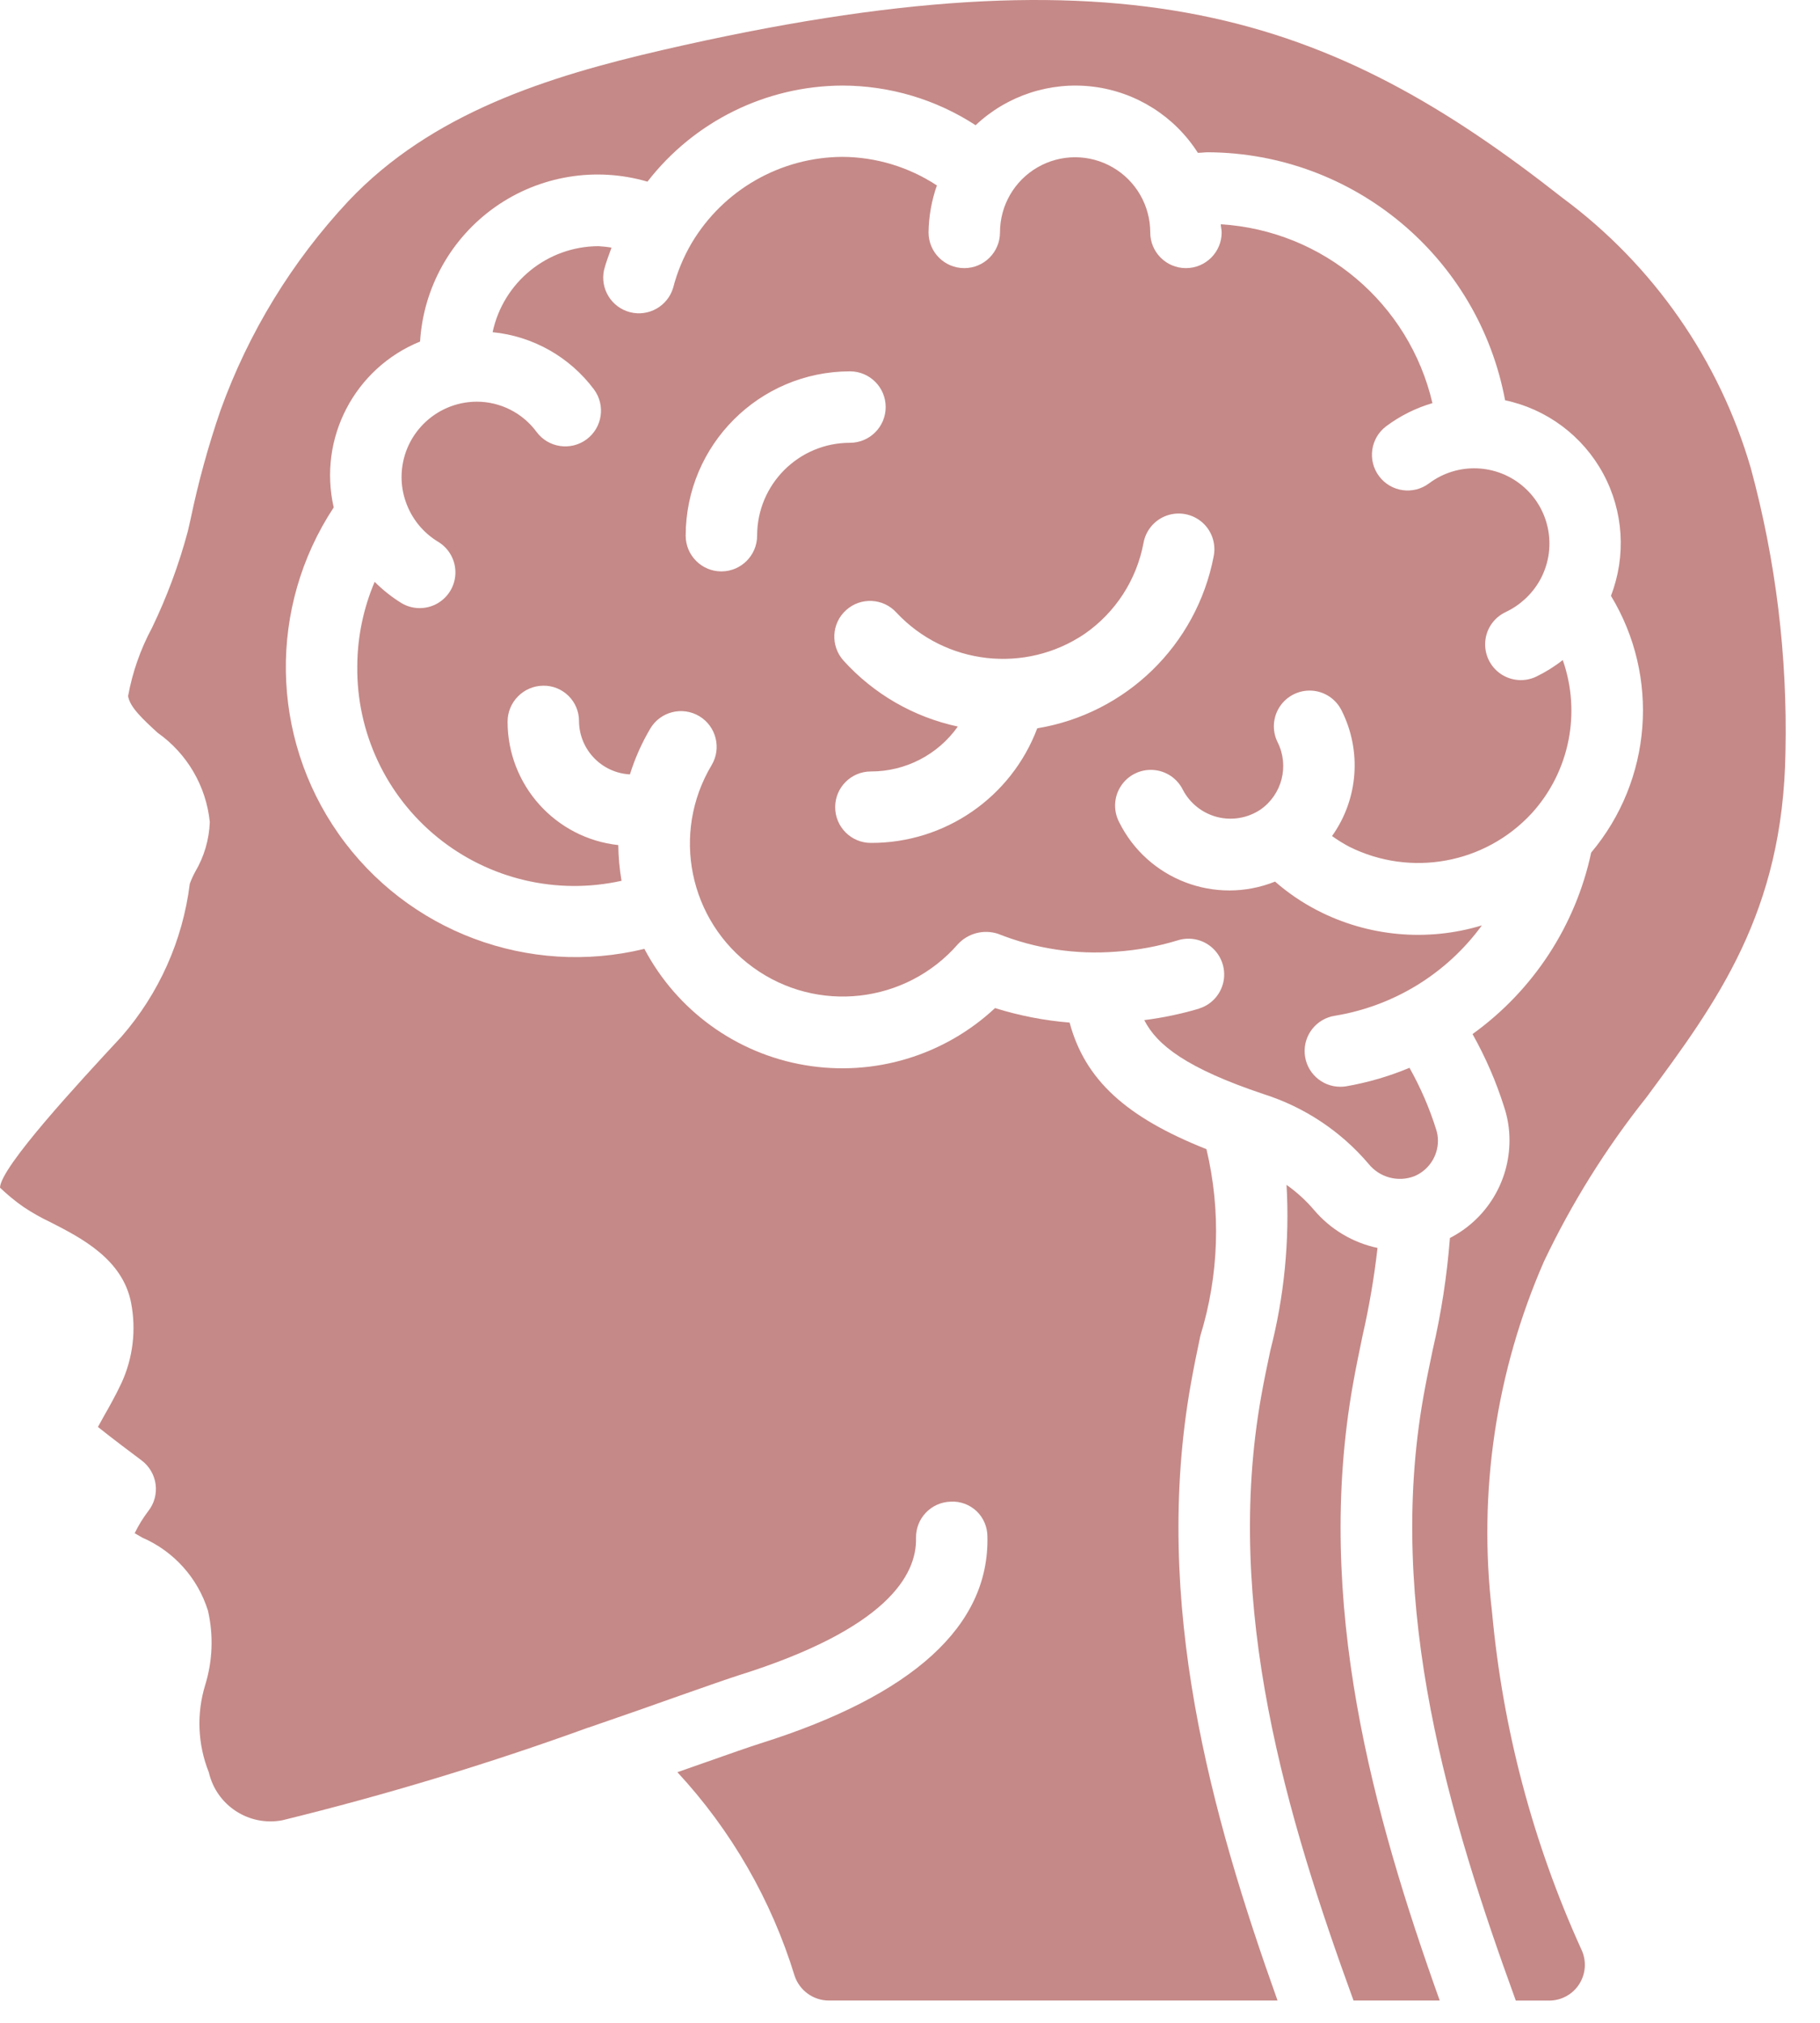 <svg width="36" height="40" viewBox="0 0 36 40" fill="none" xmlns="http://www.w3.org/2000/svg">
<path d="M23.717 19.945C23.363 20.05 23 20.126 22.634 20.172C22.884 20.666 23.473 21.126 25 21.637C25.804 21.893 26.52 22.369 27.068 23.011C27.285 23.284 27.655 23.384 27.98 23.257C28.261 23.137 28.443 22.861 28.443 22.556C28.443 22.479 28.43 22.402 28.406 22.329C28.273 21.907 28.097 21.5 27.88 21.115C27.477 21.284 27.057 21.406 26.627 21.481C26.59 21.487 26.552 21.49 26.514 21.49C26.145 21.491 25.837 21.207 25.808 20.839C25.779 20.471 26.038 20.143 26.403 20.086C27.57 19.895 28.615 19.253 29.312 18.299C28.227 18.628 27.056 18.52 26.049 17.998C25.751 17.843 25.473 17.654 25.221 17.433C24.041 17.906 22.696 17.391 22.134 16.251C22.019 16.025 22.033 15.754 22.173 15.542C22.312 15.33 22.554 15.209 22.808 15.225C23.061 15.241 23.286 15.391 23.398 15.619C23.538 15.886 23.785 16.081 24.077 16.156C24.37 16.23 24.68 16.177 24.931 16.01C25.36 15.712 25.505 15.145 25.272 14.678C25.159 14.452 25.175 14.183 25.315 13.972C25.454 13.762 25.695 13.642 25.947 13.657C26.199 13.672 26.423 13.821 26.536 14.047C26.94 14.846 26.868 15.803 26.348 16.532C26.456 16.61 26.571 16.681 26.69 16.744C27.906 17.35 29.376 17.081 30.297 16.083L30.31 16.069C31.047 15.249 31.277 14.092 30.912 13.052C30.748 13.181 30.571 13.291 30.383 13.382C30.155 13.489 29.886 13.466 29.679 13.322C29.472 13.178 29.358 12.934 29.379 12.682C29.4 12.431 29.554 12.21 29.783 12.103C30.064 11.97 30.298 11.755 30.453 11.485C30.802 10.872 30.673 10.098 30.144 9.632C29.615 9.166 28.831 9.135 28.267 9.558C27.955 9.792 27.513 9.729 27.279 9.417C27.044 9.105 27.108 8.662 27.42 8.428C27.695 8.223 28.004 8.068 28.334 7.972C27.874 5.998 26.172 4.559 24.148 4.435C24.148 4.49 24.165 4.541 24.165 4.596C24.165 4.986 23.848 5.302 23.458 5.302C23.068 5.302 22.752 4.986 22.752 4.596C22.752 4.065 22.469 3.574 22.009 3.309C21.549 3.043 20.983 3.043 20.523 3.309C20.063 3.574 19.78 4.065 19.78 4.596C19.78 4.986 19.464 5.302 19.074 5.302C18.683 5.302 18.367 4.986 18.367 4.596C18.371 4.279 18.427 3.966 18.532 3.667C17.977 3.302 17.327 3.105 16.662 3.102C15.438 3.108 14.307 3.755 13.681 4.807C13.519 5.083 13.395 5.381 13.315 5.691C13.206 6.055 12.829 6.268 12.461 6.173C12.094 6.078 11.867 5.709 11.948 5.338C11.987 5.188 12.043 5.043 12.096 4.897C12.011 4.882 11.925 4.873 11.838 4.868C10.827 4.871 9.955 5.579 9.744 6.569C10.541 6.647 11.268 7.058 11.748 7.699C11.981 8.012 11.916 8.455 11.603 8.688C11.29 8.92 10.847 8.855 10.614 8.542C10.337 8.165 9.896 7.942 9.427 7.943C8.606 7.948 7.943 8.614 7.943 9.435C7.943 9.601 7.971 9.765 8.026 9.921C8.14 10.252 8.366 10.532 8.666 10.713C8.882 10.843 9.013 11.079 9.008 11.331C9.004 11.584 8.865 11.814 8.644 11.937C8.423 12.059 8.154 12.054 7.938 11.924C7.747 11.805 7.57 11.665 7.411 11.505C7.187 12.032 7.07 12.598 7.067 13.171C7.051 14.483 7.635 15.73 8.654 16.558C9.672 17.385 11.013 17.702 12.294 17.417C12.254 17.184 12.232 16.947 12.23 16.711C10.986 16.575 10.042 15.525 10.04 14.273C10.039 13.882 10.355 13.562 10.746 13.559C10.933 13.556 11.112 13.629 11.245 13.76C11.378 13.891 11.453 14.069 11.453 14.256V14.273C11.465 14.83 11.904 15.283 12.46 15.313C12.559 14.996 12.695 14.691 12.864 14.405C13.064 14.07 13.498 13.962 13.833 14.162C14.167 14.363 14.276 14.797 14.075 15.132C13.272 16.476 13.628 18.21 14.895 19.129C16.161 20.049 17.921 19.849 18.949 18.669C19.15 18.453 19.459 18.373 19.74 18.465C20.483 18.761 21.284 18.881 22.081 18.818C22.495 18.79 22.904 18.715 23.301 18.593C23.542 18.519 23.805 18.579 23.989 18.751C24.174 18.923 24.253 19.181 24.197 19.427C24.14 19.673 23.957 19.87 23.715 19.944L23.717 19.945ZM14.976 10.592C14.976 10.982 14.659 11.299 14.269 11.299C13.879 11.299 13.563 10.982 13.563 10.592C13.565 8.799 15.019 7.345 16.812 7.343C17.203 7.343 17.519 7.659 17.519 8.049C17.519 8.439 17.203 8.756 16.812 8.756C15.798 8.756 14.976 9.578 14.976 10.592V10.592ZM20.517 14.402C20.001 15.77 18.689 16.673 17.226 16.668C16.836 16.668 16.52 16.351 16.52 15.961C16.52 15.571 16.836 15.255 17.226 15.255C17.91 15.256 18.551 14.925 18.946 14.367C18.074 14.18 17.283 13.724 16.685 13.063C16.424 12.773 16.446 12.326 16.736 12.065C17.025 11.803 17.472 11.826 17.733 12.115C18.702 13.149 20.277 13.328 21.452 12.536C22.062 12.114 22.481 11.469 22.618 10.741C22.662 10.489 22.838 10.28 23.078 10.195C23.319 10.11 23.587 10.161 23.78 10.329C23.972 10.497 24.058 10.756 24.006 11.006C23.667 12.756 22.276 14.111 20.517 14.402V14.402Z" fill="#C58987"/>
<path d="M32.562 21.706C33.956 19.822 35.273 18.043 35.317 14.858C35.357 12.97 35.127 11.086 34.633 9.263C34.011 7.12 32.702 5.241 30.908 3.914C26.323 0.307 22.31 -1.136 13.094 0.992C10.847 1.511 8.54 2.231 6.89 3.978C5.774 5.172 4.914 6.58 4.361 8.116C4.12 8.817 3.923 9.532 3.772 10.257L3.716 10.503C3.54 11.162 3.302 11.803 3.006 12.416C2.779 12.838 2.62 13.292 2.534 13.763C2.564 13.981 2.833 14.228 3.118 14.49C3.701 14.901 4.078 15.545 4.15 16.256C4.137 16.602 4.038 16.94 3.861 17.239C3.82 17.315 3.784 17.394 3.754 17.476C3.615 18.596 3.144 19.649 2.402 20.5C1.566 21.4 0.012 23.077 0 23.485C0.146 23.625 0.302 23.753 0.467 23.868C0.637 23.981 0.815 24.082 1 24.169C1.604 24.477 2.43 24.9 2.594 25.767C2.696 26.3 2.63 26.852 2.404 27.346C2.285 27.599 2.16 27.82 2.051 28.011C2.014 28.077 1.973 28.152 1.937 28.217C2.227 28.448 2.629 28.751 2.799 28.877C2.952 28.991 3.052 29.161 3.078 29.35C3.103 29.538 3.052 29.729 2.934 29.879C2.83 30.016 2.739 30.163 2.664 30.318L2.814 30.405C3.438 30.675 3.912 31.203 4.114 31.851C4.225 32.336 4.206 32.841 4.06 33.316C3.885 33.884 3.91 34.495 4.131 35.047C4.282 35.701 4.922 36.119 5.582 35.995C7.631 35.493 9.652 34.881 11.635 34.162H11.639C12.325 33.927 12.951 33.707 13.458 33.526C13.999 33.336 14.407 33.193 14.614 33.127C17.542 32.209 18.136 31.145 18.119 30.416C18.11 30.026 18.418 29.703 18.808 29.694C18.997 29.684 19.181 29.753 19.318 29.883C19.454 30.013 19.531 30.194 19.531 30.383C19.573 32.149 18.061 33.524 15.04 34.475C14.842 34.537 14.448 34.675 13.926 34.859L13.399 35.044C14.465 36.194 15.258 37.571 15.718 39.071C15.815 39.36 16.085 39.556 16.39 39.559H25.27C23.96 35.889 22.785 31.696 23.555 27.366C23.61 27.053 23.676 26.736 23.743 26.415C24.112 25.217 24.154 23.943 23.864 22.724C22.27 22.091 21.462 21.352 21.157 20.221C20.656 20.18 20.162 20.084 19.682 19.934C18.674 20.875 17.285 21.293 15.925 21.063C14.565 20.834 13.39 19.983 12.746 18.763C10.456 19.321 8.057 18.421 6.7 16.493C5.342 14.565 5.303 12.003 6.601 10.034C6.289 8.67 7.013 7.281 8.309 6.754C8.375 5.686 8.923 4.707 9.798 4.091C10.673 3.476 11.78 3.292 12.807 3.592C13.731 2.399 15.153 1.698 16.661 1.692C17.598 1.693 18.513 1.965 19.298 2.476C19.922 1.888 20.775 1.609 21.625 1.714C22.475 1.82 23.234 2.3 23.694 3.022C23.765 3.022 23.827 3.011 23.896 3.011C26.776 3.027 29.241 5.084 29.771 7.915C30.599 8.091 31.308 8.621 31.711 9.365C32.114 10.109 32.17 10.992 31.865 11.782C32.836 13.383 32.679 15.425 31.474 16.859C31.165 18.305 30.328 19.584 29.127 20.448C29.384 20.905 29.593 21.386 29.751 21.886C29.823 22.101 29.859 22.327 29.858 22.554C29.857 23.366 29.402 24.11 28.68 24.48C28.622 25.227 28.508 25.969 28.338 26.698C28.274 27.006 28.21 27.309 28.157 27.61C27.412 31.794 28.668 35.945 29.983 39.56H30.643C30.886 39.56 31.112 39.435 31.241 39.229C31.37 39.023 31.384 38.766 31.279 38.547C30.321 36.439 29.724 34.185 29.513 31.879C29.233 29.516 29.587 27.121 30.541 24.942C31.089 23.79 31.767 22.704 32.562 21.706V21.706Z" fill="#C58987"/>
<path d="M26.763 27.366C26.819 27.052 26.885 26.73 26.952 26.411C27.083 25.839 27.181 25.26 27.248 24.677C26.757 24.573 26.314 24.308 25.99 23.924C25.831 23.738 25.649 23.572 25.448 23.43C25.511 24.531 25.403 25.635 25.128 26.703C25.063 27.008 25 27.311 24.947 27.61C24.202 31.792 25.458 35.945 26.773 39.559H28.478C27.167 35.889 25.991 31.697 26.763 27.366Z" fill="#C58987"/>
</svg>
